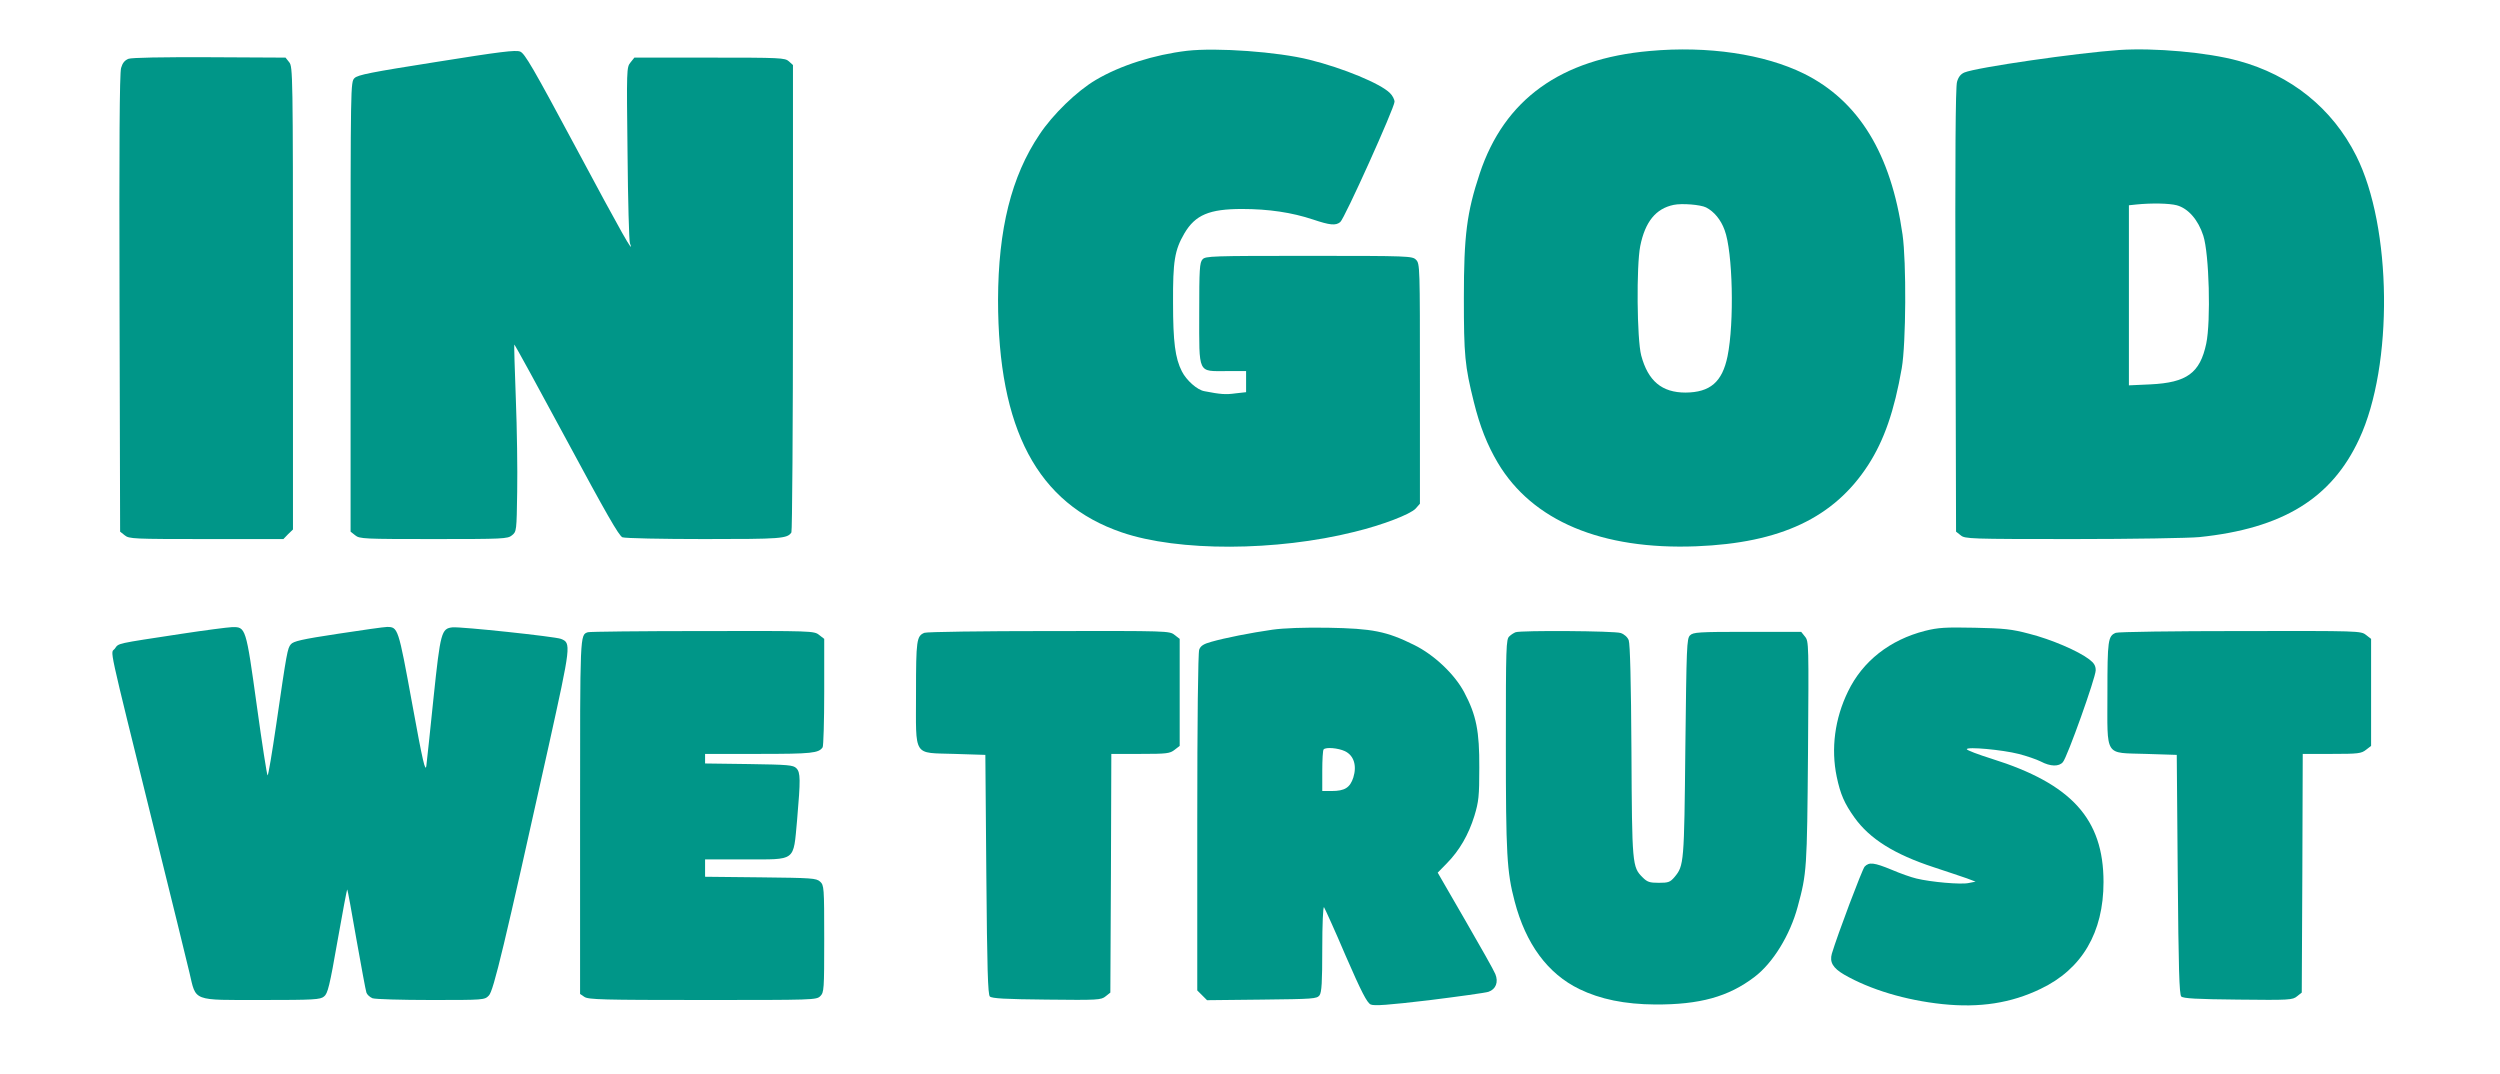 <?xml version="1.0" standalone="no"?>
<!DOCTYPE svg PUBLIC "-//W3C//DTD SVG 20010904//EN"
 "http://www.w3.org/TR/2001/REC-SVG-20010904/DTD/svg10.dtd">
<svg version="1.0" xmlns="http://www.w3.org/2000/svg"
 width="1280pt" height="550pt" viewBox="0 0 1280 550"
 preserveAspectRatio="xMidYMid meet">
<g transform="translate(0,550) scale(0.1,-0.1)"
fill="#009688" stroke="none">
<path d="M2235 5183 c-336 -53 -403 -66 -420 -83 -20 -20 -20 -29 -20 -1171
l0 -1151 24 -19 c22 -18 44 -19 401 -19 357 0 379 1 401 19 24 19 24 23 27
223 2 111 -1 326 -7 477 -6 151 -9 276 -8 277 2 2 122 -218 267 -487 203 -377
269 -493 287 -500 14 -5 202 -9 419 -9 393 0 425 2 446 34 4 6 8 547 8 1202
l0 1191 -21 19 c-20 18 -42 19 -406 19 l-385 0 -20 -25 c-20 -25 -20 -33 -15
-465 2 -242 8 -449 12 -460 27 -71 -45 57 -274 485 -221 412 -264 487 -288
496 -23 9 -103 -1 -428 -53z"/>
<path d="M6078 5240 c-169 -20 -342 -75 -467 -149 -97 -57 -221 -177 -289
-280 -144 -214 -211 -485 -212 -846 0 -663 202 -1044 634 -1191 289 -99 791
-97 1191 3 144 35 286 90 313 119 l22 25 0 615 c0 601 0 614 -20 634 -19 19
-33 20 -548 20 -500 0 -530 -1 -545 -18 -15 -16 -17 -50 -17 -275 0 -316 -9
-297 140 -297 l100 0 0 -54 0 -54 -54 -6 c-50 -7 -77 -5 -159 11 -37 6 -93 56
-116 102 -34 67 -45 149 -45 351 -1 213 8 269 58 355 56 95 128 125 295 125
137 0 256 -18 364 -54 86 -29 116 -32 139 -13 21 15 278 586 278 616 0 12 -11
33 -24 45 -48 48 -238 127 -411 170 -163 41 -475 63 -627 46z"/>
<path d="M8447 5239 c-456 -40 -745 -248 -871 -628 -66 -199 -81 -316 -81
-636 0 -295 5 -348 51 -533 31 -125 68 -219 123 -312 177 -297 531 -446 1016
-427 432 17 705 146 880 416 82 127 134 278 172 496 22 128 24 544 4 684 -59
415 -225 685 -505 824 -203 100 -492 143 -789 116z m288 -801 c41 -21 76 -63
95 -116 42 -111 50 -474 15 -646 -27 -132 -89 -185 -215 -186 -121 0 -192 59
-227 190 -22 84 -25 459 -5 560 25 125 80 192 171 211 43 9 138 1 166 -13z"/>
<path d="M10850 5244 c-216 -15 -729 -89 -792 -115 -19 -8 -31 -23 -38 -48 -8
-24 -10 -398 -8 -1169 l3 -1134 24 -19 c22 -18 46 -19 575 -19 303 0 594 5
646 10 427 44 678 198 819 502 176 377 168 1086 -15 1450 -122 243 -334 414
-605 487 -157 43 -429 67 -609 55z m295 -795 c59 -16 110 -75 136 -156 30 -93
39 -437 15 -552 -32 -151 -99 -200 -286 -209 l-110 -5 0 461 0 461 38 4 c79 8
169 6 207 -4z"/>
<path d="M658 5199 c-20 -8 -31 -22 -38 -47 -8 -26 -10 -401 -8 -1205 l3
-1169 24 -19 c22 -18 44 -19 418 -19 l394 0 24 25 25 24 0 1184 c0 1151 -1
1185 -19 1208 l-19 24 -389 2 c-243 1 -398 -2 -415 -8z"/>
<path d="M930 2255 c-341 -52 -321 -47 -342 -76 -22 -30 -44 69 200 -919 88
-355 170 -688 182 -740 35 -149 11 -140 369 -140 270 0 301 2 320 18 19 14 29
55 69 284 26 147 48 265 50 264 2 -2 23 -117 47 -256 25 -139 47 -261 51 -272
3 -10 17 -23 31 -29 13 -5 148 -9 299 -9 272 0 275 0 297 23 24 24 79 255 306
1277 115 520 116 528 63 549 -31 12 -511 63 -555 59 -57 -6 -62 -25 -97 -358
-17 -168 -34 -325 -37 -350 -5 -37 -18 17 -73 319 -71 388 -72 391 -129 391
-14 0 -127 -16 -251 -35 -185 -28 -228 -38 -241 -54 -17 -21 -20 -34 -75 -413
-21 -142 -40 -258 -44 -258 -3 0 -28 160 -55 356 -56 403 -56 405 -128 403
-23 -1 -139 -16 -257 -34z"/>
<path d="M6515 2276 c-112 -16 -243 -42 -313 -62 -40 -11 -55 -21 -62 -40 -6
-15 -10 -360 -10 -885 l0 -860 25 -25 25 -25 281 3 c264 3 281 4 295 22 11 16
14 66 14 240 0 122 4 216 9 211 4 -6 55 -117 111 -249 81 -186 109 -240 128
-249 18 -8 88 -3 300 22 152 19 289 38 303 43 38 13 52 50 35 91 -7 18 -77
142 -154 275 l-141 244 47 48 c64 65 111 146 141 243 22 73 25 100 25 247 1
185 -15 268 -77 385 -49 93 -155 193 -257 243 -141 70 -214 84 -440 88 -123 2
-228 -2 -285 -10z m371 -622 c46 -22 62 -74 43 -135 -17 -52 -44 -69 -111 -69
l-48 0 0 103 c0 57 3 107 7 110 12 13 75 7 109 -9z"/>
<path d="M9856 2270 c-180 -46 -319 -155 -394 -310 -68 -139 -88 -293 -58
-437 19 -90 39 -136 91 -209 78 -109 204 -188 405 -254 69 -23 145 -48 170
-57 l45 -17 -35 -7 c-39 -9 -195 5 -268 23 -26 6 -83 26 -127 45 -90 37 -115
40 -138 16 -13 -15 -139 -349 -168 -446 -12 -43 5 -73 63 -107 134 -77 314
-131 503 -151 191 -20 352 5 503 78 212 101 322 289 322 547 0 323 -164 503
-572 631 -70 22 -128 44 -128 49 0 14 183 -3 265 -24 40 -10 92 -28 114 -39
49 -26 93 -27 113 -3 22 24 168 433 168 470 0 23 -8 37 -33 56 -56 43 -196
103 -307 131 -90 24 -130 28 -280 31 -150 3 -186 1 -254 -16z"/>
<path d="M3010 2263 c-41 -14 -40 -1 -40 -944 l0 -908 22 -15 c20 -14 94 -16
605 -16 570 0 583 0 603 20 19 19 20 33 20 293 0 266 -1 274 -21 293 -20 18
-42 19 -305 22 l-284 3 0 44 0 45 205 0 c264 0 246 -14 266 200 18 210 18 245
-4 267 -16 16 -42 18 -242 21 l-225 3 0 25 0 24 276 0 c271 0 306 4 326 34 4
6 8 133 8 283 l0 272 -26 20 c-26 21 -35 21 -598 20 -314 0 -578 -3 -586 -6z"/>
<path d="M4733 2260 c-40 -16 -43 -38 -43 -308 0 -333 -18 -305 197 -312 l158
-5 5 -612 c4 -483 8 -615 18 -625 10 -10 79 -14 291 -16 263 -3 279 -2 302 17
l24 19 3 611 2 611 149 0 c135 0 151 2 175 21 l26 20 0 274 0 274 -26 20 c-26
21 -34 21 -643 20 -339 0 -626 -4 -638 -9z"/>
<path d="M7760 2263 c-8 -3 -23 -12 -32 -21 -17 -14 -18 -53 -18 -556 0 -558
5 -650 45 -801 57 -218 169 -370 331 -449 107 -52 233 -78 389 -79 227 -1 374
39 508 141 94 71 182 214 221 359 47 173 48 192 53 788 4 559 4 571 -15 595
l-20 25 -276 0 c-251 0 -277 -2 -293 -18 -17 -16 -18 -58 -24 -575 -6 -591 -7
-604 -55 -662 -23 -27 -32 -30 -81 -30 -47 0 -59 4 -83 28 -53 53 -54 64 -57
647 -2 353 -7 549 -14 567 -6 16 -23 31 -41 37 -32 11 -509 14 -538 4z"/>
<path d="M10833 2260 c-40 -16 -43 -38 -43 -308 0 -333 -18 -305 197 -312
l158 -5 5 -612 c4 -483 8 -615 18 -625 10 -10 79 -14 291 -16 263 -3 279 -2
302 17 l24 19 3 611 2 611 149 0 c135 0 151 2 175 21 l26 20 0 274 0 274 -26
20 c-26 21 -34 21 -643 20 -339 0 -626 -4 -638 -9z"/>
</g>
</svg>
